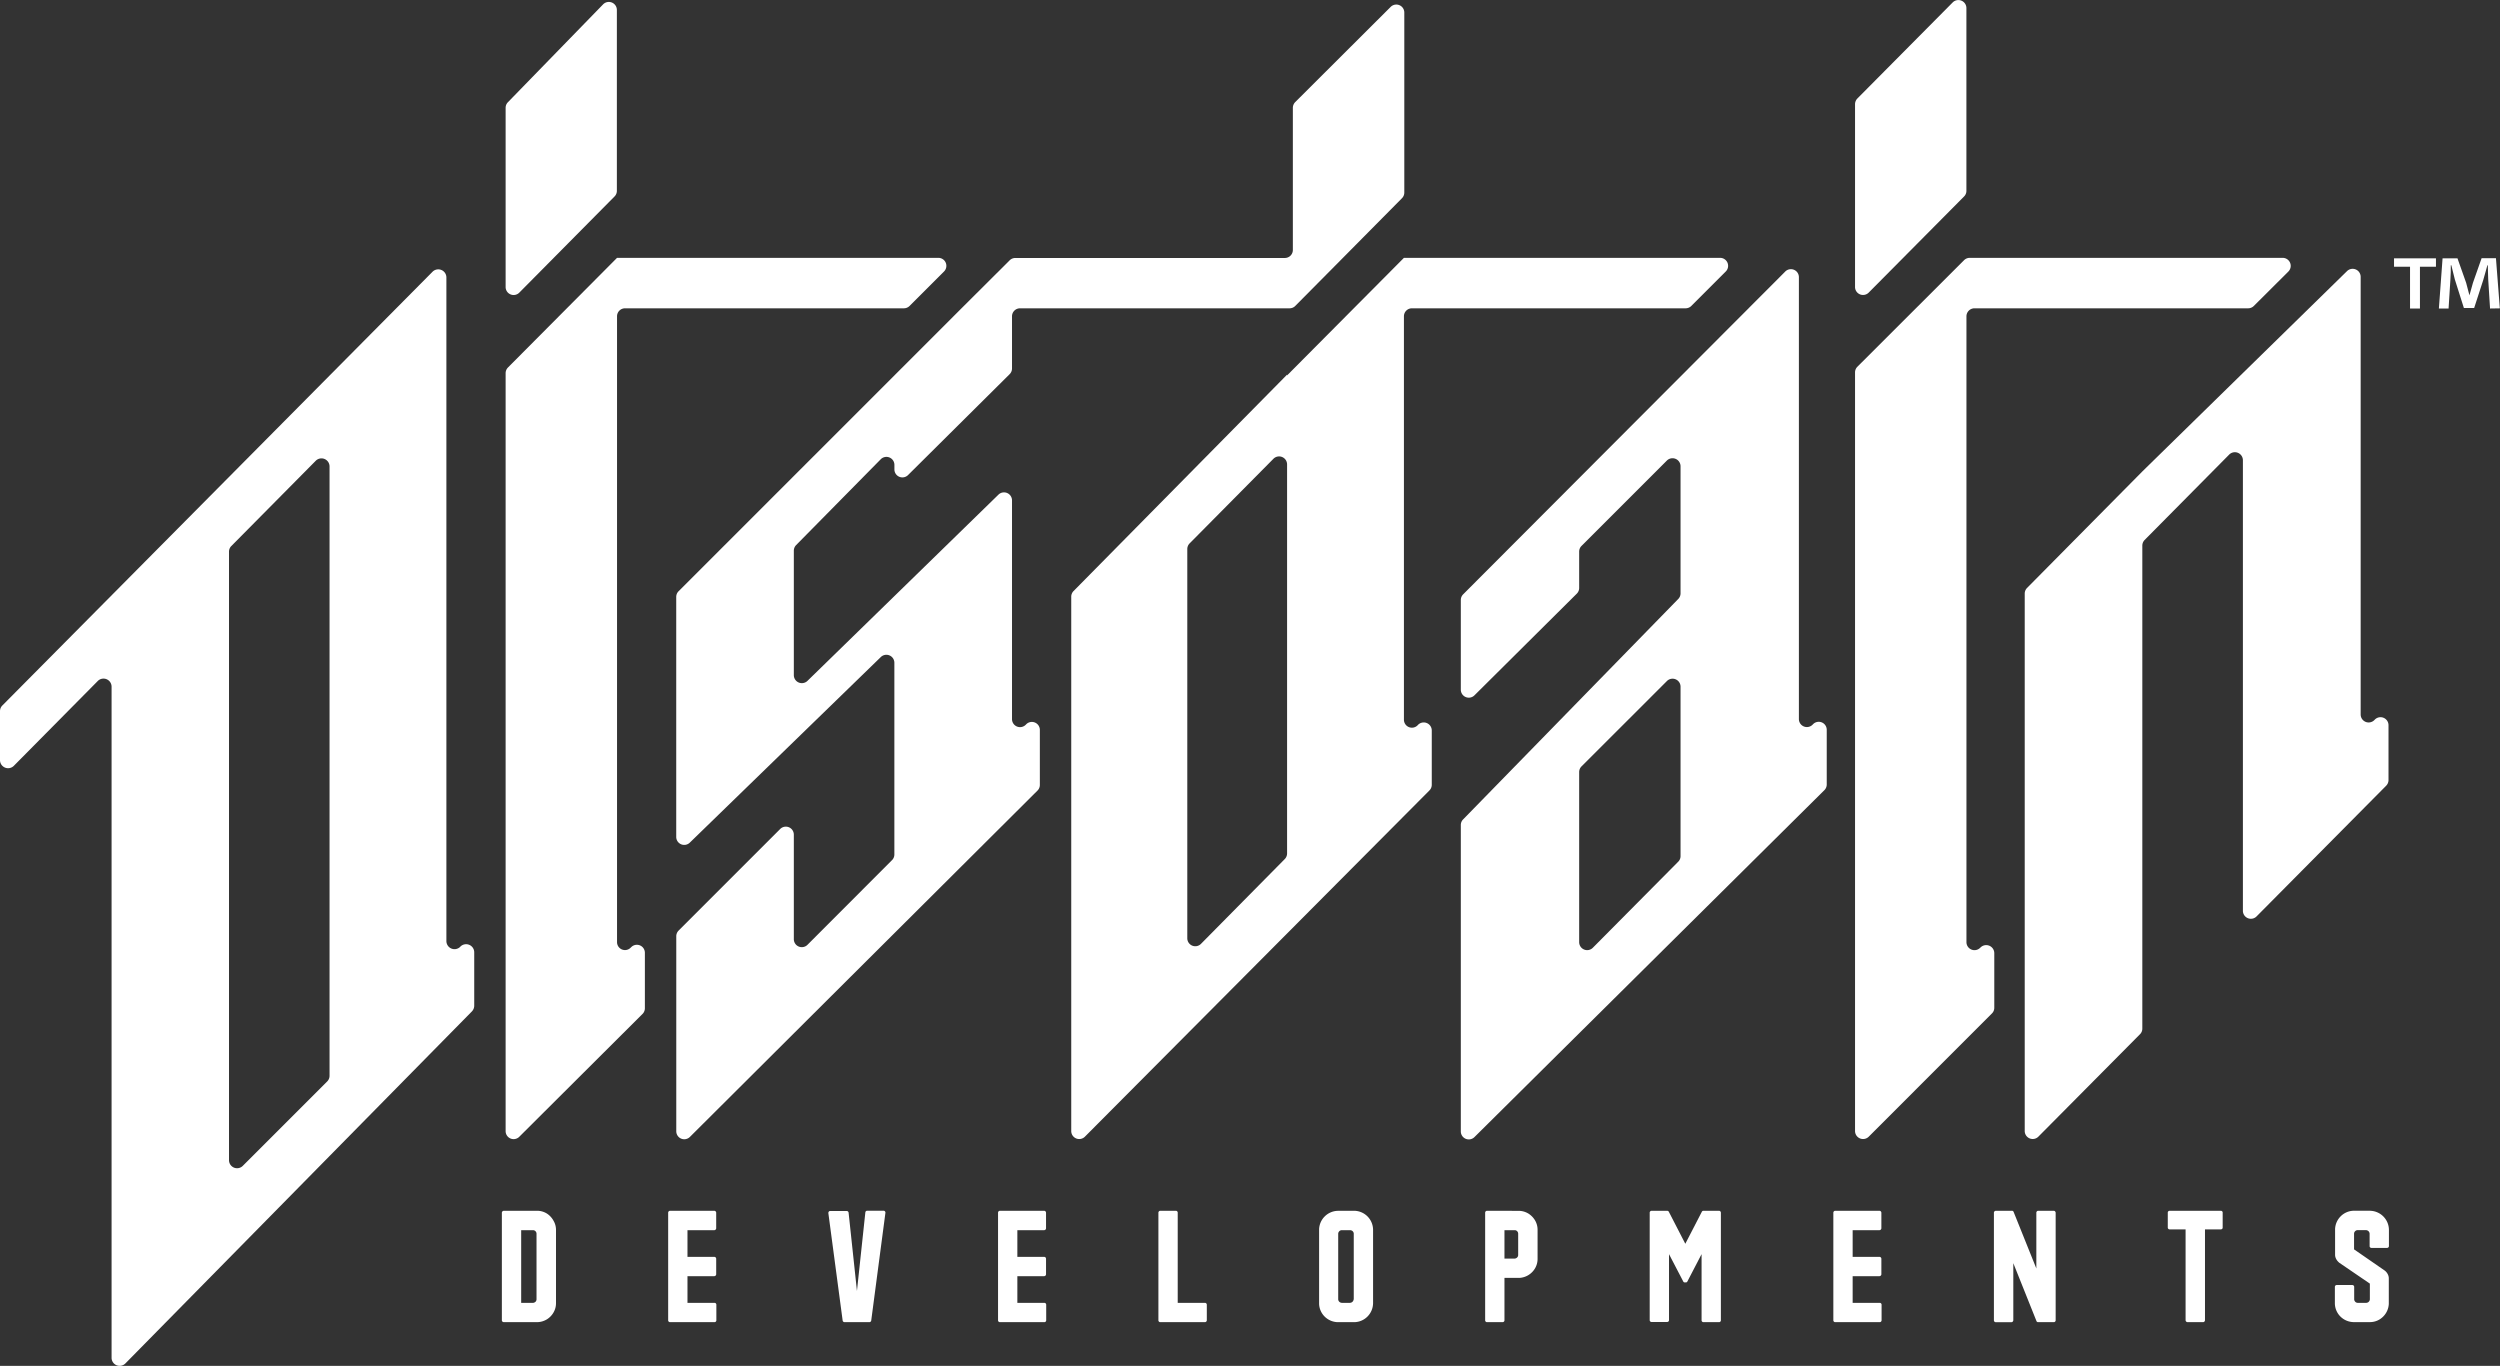 <svg xmlns="http://www.w3.org/2000/svg" viewBox="0 0 598.02 326.72"><rect x="0" y="0" width="598.02" height="326.72" fill="#333333" stroke="none"/><defs><style>.cls-1{fill:#fff;}</style></defs><title>disdaindevlogo</title><g id="Layer_2" data-name="Layer 2"><g id="Layer_1-2" data-name="Layer 1"><path class="cls-1" d="M309.26,25.79v34a1.91,1.91,0,0,1-1.91,1.92H242.87a1.92,1.92,0,0,0-1.35.56L230,73.75l-67.68,67.68a1.92,1.92,0,0,0-.56,1.35V200.2a1.91,1.91,0,0,0,3.24,1.37l45.7-44.4a1.91,1.91,0,0,1,3.24,1.38V204.4a1.9,1.9,0,0,1-.56,1.35L193.16,226a1.91,1.91,0,0,1-3.27-1.35v-25a1.91,1.91,0,0,0-3.26-1.35l-24.3,24.3a1.92,1.92,0,0,0-.56,1.35v46.66a1.91,1.91,0,0,0,3.26,1.35l83.15-82.85a1.9,1.9,0,0,0,.56-1.35V174.61a1.91,1.91,0,0,0-3.23-1.39l-.19.19a1.92,1.92,0,0,1-3.24-1.39V119.7a1.91,1.91,0,0,0-3.25-1.37l-45.69,44.55a1.92,1.92,0,0,1-3.25-1.37V131.74a1.93,1.93,0,0,1,.55-1.35l20.24-20.53a1.91,1.91,0,0,1,3.27,1.35v1.07a1.91,1.91,0,0,0,3.26,1.36L241.52,89.5a1.92,1.92,0,0,0,.56-1.36V75.66A1.92,1.92,0,0,1,244,73.75h64.48a1.89,1.89,0,0,0,1.36-.57l11.4-11.5,14.13-14.27a1.93,1.93,0,0,0,.55-1.35V3a1.91,1.91,0,0,0-3.26-1.35L309.82,24.43A2,2,0,0,0,309.26,25.79Z"/><path class="cls-1" d="M404.57,73.19l8.25-8.25a1.91,1.91,0,0,0-1.36-3.26H335.83L307.88,89.8v-.18L256.8,141.39a1.91,1.91,0,0,0-.55,1.34V270.55a1.91,1.91,0,0,0,3.27,1.35l82.41-82.82a1.92,1.92,0,0,0,.56-1.35v-13a1.92,1.92,0,0,0-3.28-1.35l-.11.12a1.91,1.91,0,0,1-3.27-1.35V75.66a1.91,1.91,0,0,1,1.91-1.91h65.47A1.92,1.92,0,0,0,404.57,73.19Zm-97.24,132.3-20.05,20.29a1.91,1.91,0,0,1-3.27-1.34v-93.1a1.93,1.93,0,0,1,.55-1.35l20.05-20.24a1.91,1.91,0,0,1,3.27,1.35v93A1.93,1.93,0,0,1,307.33,205.49Z"/><path class="cls-1" d="M467.11.57l-22.82,23a2,2,0,0,0-.55,1.35V68.61A1.91,1.91,0,0,0,447,70l22.82-23a1.89,1.89,0,0,0,.56-1.34V1.92A1.92,1.92,0,0,0,467.11.57Z"/><path class="cls-1" d="M539.13,73.19,547.35,65A1.92,1.92,0,0,0,546,61.68H471.18a1.92,1.92,0,0,0-1.36.56L444.3,87.73a1.92,1.92,0,0,0-.56,1.36V270.53a1.92,1.92,0,0,0,3.29,1.36l29.45-29.46a1.89,1.89,0,0,0,.57-1.36V228a1.93,1.93,0,0,0-3.3-1.35l-.07.06a1.92,1.92,0,0,1-3.29-1.35V75.68a1.92,1.92,0,0,1,1.92-1.93h65.46A1.92,1.92,0,0,0,539.13,73.19Z"/><path class="cls-1" d="M582.7,61.8v2h-3.83v10H576.5v-10h-3.83v-2Zm12.94,12-.44-7c-.05-.92-.05-2.06-.09-3.34H595c-.31,1.06-.66,2.46-1,3.56l-2.16,6.65h-2.46l-2.16-6.82c-.22-.93-.57-2.33-.84-3.39h-.13c0,1.1,0,2.24-.09,3.34l-.44,7H583.4l.88-12h3.57l2.07,5.85c.26.92.48,1.8.79,3h0c.31-1.1.58-2.11.84-3l2.07-5.89h3.43l.93,12Z"/><path class="cls-1" d="M133,294.21v17.48a4.4,4.4,0,0,1-.58,2.24,4.63,4.63,0,0,1-1.54,1.63,4.57,4.57,0,0,1-2.18.7h-8.19a.44.44,0,0,1-.33-.13.42.42,0,0,1-.13-.33V290.09a.48.48,0,0,1,.46-.46h7.91l.28,0a4.46,4.46,0,0,1,2.18.7A4.75,4.75,0,0,1,132.4,292,4.3,4.3,0,0,1,133,294.21ZM128.34,297V295.1a.82.82,0,0,0-.25-.58.79.79,0,0,0-.57-.25h-2.85v17.38h2.89a1,1,0,0,0,.55-.27.86.86,0,0,0,.23-.56V297Z"/><path class="cls-1" d="M170.91,311.65a.44.44,0,0,1,.45.45v3.71h0a.42.42,0,0,1-.13.33.44.44,0,0,1-.33.13H160.28a.44.44,0,0,1-.32-.13.45.45,0,0,1-.13-.33V290.09a.48.48,0,0,1,.13-.32.45.45,0,0,1,.32-.14h10.58a.42.42,0,0,1,.31.13.48.48,0,0,1,.15.31v3.75a.48.48,0,0,1-.45.45h-6.42v6.38h6.41a.45.45,0,0,1,.31.12.47.47,0,0,1,.15.33v3.73a.48.48,0,0,1-.45.44h-6.42v6.38Z"/><path class="cls-1" d="M208.4,315.92a.46.46,0,0,1-.41.35h-6a.47.47,0,0,1-.28-.12.44.44,0,0,1-.14-.25v0l-3.42-25.7a.52.52,0,0,1,.09-.34.42.42,0,0,1,.28-.18h4.05a.47.47,0,0,1,.28.12.5.5,0,0,1,.14.27l2,18.74L207,290a.4.4,0,0,1,.14-.27.47.47,0,0,1,.27-.12h4a.47.47,0,0,1,.3.18.45.45,0,0,1,.09.32Z"/><path class="cls-1" d="M249.82,311.65a.46.46,0,0,1,.31.13.44.44,0,0,1,.13.32v3.71h0a.44.44,0,0,1-.46.46H239.18a.44.44,0,0,1-.44-.46V290.09a.44.44,0,0,1,.13-.32.43.43,0,0,1,.31-.14h10.58a.44.44,0,0,1,.32.13.52.52,0,0,1,.14.31v3.75a.46.46,0,0,1-.13.31.52.52,0,0,1-.31.14h-6.42v6.38h6.4a.47.47,0,0,1,.32.12.5.5,0,0,1,.14.33v3.73a.46.46,0,0,1-.13.3.52.52,0,0,1-.31.14h-6.42v6.38Z"/><path class="cls-1" d="M288.68,312.1v3.71a.48.48,0,0,1-.13.32.47.47,0,0,1-.3.14H277.54a.4.4,0,0,1-.31-.13.42.42,0,0,1-.13-.33V290.09a.44.44,0,0,1,.13-.32.41.41,0,0,1,.31-.14h3.73a.42.42,0,0,1,.32.13.46.46,0,0,1,.13.31v21.58h6.49a.49.49,0,0,1,.34.13A.48.48,0,0,1,288.68,312.1Z"/><path class="cls-1" d="M324,289.63a4.58,4.58,0,0,1,4.45,4.53v17.61a4.61,4.61,0,0,1-1.32,3.14,4.54,4.54,0,0,1-3.13,1.36h-4a4.59,4.59,0,0,1-3.1-1.3,4.53,4.53,0,0,1-1.36-3.06V294a4.59,4.59,0,0,1,4.46-4.36h4Zm-.17,21.19V295.08a.87.87,0,0,0-.89-.81H321a.83.83,0,0,0-.64.26.89.89,0,0,0-.25.63v15.6a.85.85,0,0,0,.25.62.92.92,0,0,0,.64.27h1.91a.91.91,0,0,0,.61-.25A.89.89,0,0,0,323.8,310.82Z"/><path class="cls-1" d="M363.5,289.65a4.47,4.47,0,0,1,2.19.7,4.84,4.84,0,0,1,1.54,1.64,4.39,4.39,0,0,1,.57,2.22v6.89a4.46,4.46,0,0,1-.57,2.23,4.63,4.63,0,0,1-3.73,2.35h-3.62v10.15a.4.4,0,0,1-.13.31.42.42,0,0,1-.31.13h-3.73a.42.42,0,0,1-.32-.13.42.42,0,0,1-.13-.33V290.09a.44.44,0,0,1,.13-.32.43.43,0,0,1,.32-.14h3.73l.05,0Zm-.34,10.57V295.1a.85.85,0,0,0-.24-.58.79.79,0,0,0-.57-.25h-2.47v6.79h2.52a1,1,0,0,0,.53-.28A.84.84,0,0,0,363.16,300.22Z"/><path class="cls-1" d="M411.65,290.09v25.72a.42.42,0,0,1-.13.33.4.4,0,0,1-.31.13h-3.73a.42.42,0,0,1-.32-.13.44.44,0,0,1-.13-.31V300l-3.39,6.53a.41.41,0,0,1-.22.21.34.34,0,0,1-.28,0,.37.37,0,0,1-.29,0,.43.43,0,0,1-.21-.21l-3.4-6.53v15.79a.4.4,0,0,1-.13.31.42.42,0,0,1-.32.13h-3.72a.42.42,0,0,1-.32-.13.42.42,0,0,1-.13-.33V290.09a.44.44,0,0,1,.13-.32.43.43,0,0,1,.32-.14h3.72a.45.45,0,0,1,.41.24l3.94,7.65,3.95-7.65a.42.42,0,0,1,.39-.24h3.73a.41.41,0,0,1,.31.14A.44.44,0,0,1,411.65,290.09Z"/><path class="cls-1" d="M449.64,311.65a.44.44,0,0,1,.45.45v3.71h0a.45.45,0,0,1-.47.46H439a.42.42,0,0,1-.32-.13.45.45,0,0,1-.13-.33V290.09a.48.48,0,0,1,.13-.32.43.43,0,0,1,.32-.14h10.57a.42.42,0,0,1,.32.13.48.48,0,0,1,.15.31v3.75a.48.48,0,0,1-.45.45h-6.42v6.38h6.4a.45.45,0,0,1,.32.12.47.47,0,0,1,.15.33v3.73a.48.48,0,0,1-.45.44h-6.42v6.38Z"/><path class="cls-1" d="M491.58,289.76a.6.6,0,0,1,.15.31v25.76a.44.44,0,0,1-.45.44h-3.84a.44.44,0,0,1-.31-.28l-5.53-13.83v13.68a.57.57,0,0,1-.15.31.42.42,0,0,1-.32.13h-3.71a.44.44,0,0,1-.46-.46V290.09a.41.41,0,0,1,.14-.32.45.45,0,0,1,.32-.14h3.71l.06,0a.43.43,0,0,1,.48.26l5.44,13.54V290.09a.44.44,0,0,1,.13-.32.41.41,0,0,1,.31-.14h3.73A.41.41,0,0,1,491.58,289.76Z"/><path class="cls-1" d="M531.24,289.63a.45.45,0,0,1,.31.12.39.39,0,0,1,.13.31v3.6a.38.38,0,0,1-.13.3.48.48,0,0,1-.33.12h-3.77v21.73a.48.48,0,0,1-.14.32.45.45,0,0,1-.32.14h-3.71a.55.55,0,0,1-.33-.14.45.45,0,0,1-.14-.32V294.08H519a.44.44,0,0,1-.32-.13.41.41,0,0,1-.13-.29v-3.6a.39.39,0,0,1,.13-.3.38.38,0,0,1,.3-.13Z"/><path class="cls-1" d="M567,289.63a4.6,4.6,0,0,1,4.45,4.53v3.91a.42.42,0,0,1-.13.31.59.59,0,0,1-.32.14h-3.73a.56.56,0,0,1-.32-.14.41.41,0,0,1-.12-.31v-3a.9.9,0,0,0-.29-.58.88.88,0,0,0-.6-.23H564a.82.82,0,0,0-.64.26.85.85,0,0,0-.25.63v3.71l7.31,5.05.16.13a2.26,2.26,0,0,1,.35.38,2.42,2.42,0,0,1,.34.6,2.1,2.1,0,0,1,.15.82v6.06a4.58,4.58,0,0,1-1.37,3.06,4.43,4.43,0,0,1-3.07,1.3h-4a4.6,4.6,0,0,1-3.15-1.35,4.52,4.52,0,0,1-1.31-3.15v-3.92a.47.47,0,0,1,.12-.32.46.46,0,0,1,.31-.13h3.75a.44.44,0,0,1,.44.45v3a.94.94,0,0,0,.28.58.84.84,0,0,0,.62.23H566a.89.89,0,0,0,.89-.89v-3.71l-7.33-5a4.54,4.54,0,0,1-.49-.51,2.8,2.8,0,0,1-.35-.62,2.07,2.07,0,0,1-.15-.8V294a4.56,4.56,0,0,1,1.35-3.06,4.51,4.51,0,0,1,3.07-1.32h4Z"/><path class="cls-1" d="M106.78,66.32v158.8a1.94,1.94,0,0,0,3.3,1.37l.06-.07a1.94,1.94,0,0,1,3.3,1.37v12.78a2,2,0,0,1-.55,1.36L30,326.14a1.93,1.93,0,0,1-3.31-1.36V164.27a1.93,1.93,0,0,0-3.31-1.36l-20,20.21A1.94,1.94,0,0,1,0,181.76V170.12a1.92,1.92,0,0,1,.56-1.36L103.47,65A1.94,1.94,0,0,1,106.78,66.32ZM54.78,132V277.51a1.93,1.93,0,0,0,3.3,1.37l20.19-20.19a1.93,1.93,0,0,0,.56-1.37V111.58a1.93,1.93,0,0,0-3.3-1.36L55.34,130.61A1.92,1.92,0,0,0,54.78,132Z"/><path class="cls-1" d="M144.31,1,121.49,24.46a1.88,1.88,0,0,0-.54,1.33V68.62A1.91,1.91,0,0,0,124.22,70L147,47a1.9,1.9,0,0,0,.56-1.35V2.37A1.92,1.92,0,0,0,144.31,1Z"/><path class="cls-1" d="M217.57,73.19l8.25-8.25a1.91,1.91,0,0,0-1.36-3.26H147.6L121.5,87.92a1.93,1.93,0,0,0-.55,1.35V270.58a1.91,1.91,0,0,0,3.26,1.35l29.49-29.39a1.92,1.92,0,0,0,.56-1.36V227.92a1.91,1.91,0,0,0-3.3-1.32l-.07.06a1.9,1.9,0,0,1-3.29-1.31V75.66a1.91,1.91,0,0,1,1.91-1.91h66.7A1.92,1.92,0,0,0,217.57,73.19Z"/><path class="cls-1" d="M430.31,66.3V172a1.91,1.91,0,0,0,3.27,1.35l.12-.12a1.91,1.91,0,0,1,3.27,1.35v13.07a1.92,1.92,0,0,1-.56,1.36L352.7,272a1.91,1.91,0,0,1-3.26-1.35V197.36A1.88,1.88,0,0,1,350,196l51.47-52.74A1.93,1.93,0,0,0,402,142V111.53a1.92,1.92,0,0,0-3.27-1.36l-20.42,20.42a1.92,1.92,0,0,0-.56,1.35v8.7a1.92,1.92,0,0,1-.56,1.36L352.7,166.33a1.91,1.91,0,0,1-3.26-1.36V143.52a1.92,1.92,0,0,1,.56-1.35L427,65A1.91,1.91,0,0,1,430.31,66.3ZM377.75,184.69v40.67a1.91,1.91,0,0,0,3.27,1.35l20.42-20.58a1.88,1.88,0,0,0,.56-1.34V164.27a1.91,1.91,0,0,0-3.27-1.35l-20.42,20.41A1.92,1.92,0,0,0,377.75,184.69Z"/><path class="cls-1" d="M512.5,112.74h0l48.93-47.89a1.92,1.92,0,0,1,3.26,1.37V170.91a1.91,1.91,0,0,0,3.26,1.35l.13-.13a1.91,1.91,0,0,1,3.27,1.35V186.6a1.92,1.92,0,0,1-.56,1.35l-31,31.26a1.91,1.91,0,0,1-3.27-1.35V110.09a1.92,1.92,0,0,0-3.28-1.35l-20.23,20.43a1.93,1.93,0,0,0-.55,1.35V246.06a1.88,1.88,0,0,1-.56,1.34l-24.3,24.49a1.91,1.91,0,0,1-3.27-1.35V142a1.93,1.93,0,0,1,.55-1.35Z"/></g></g></svg>
